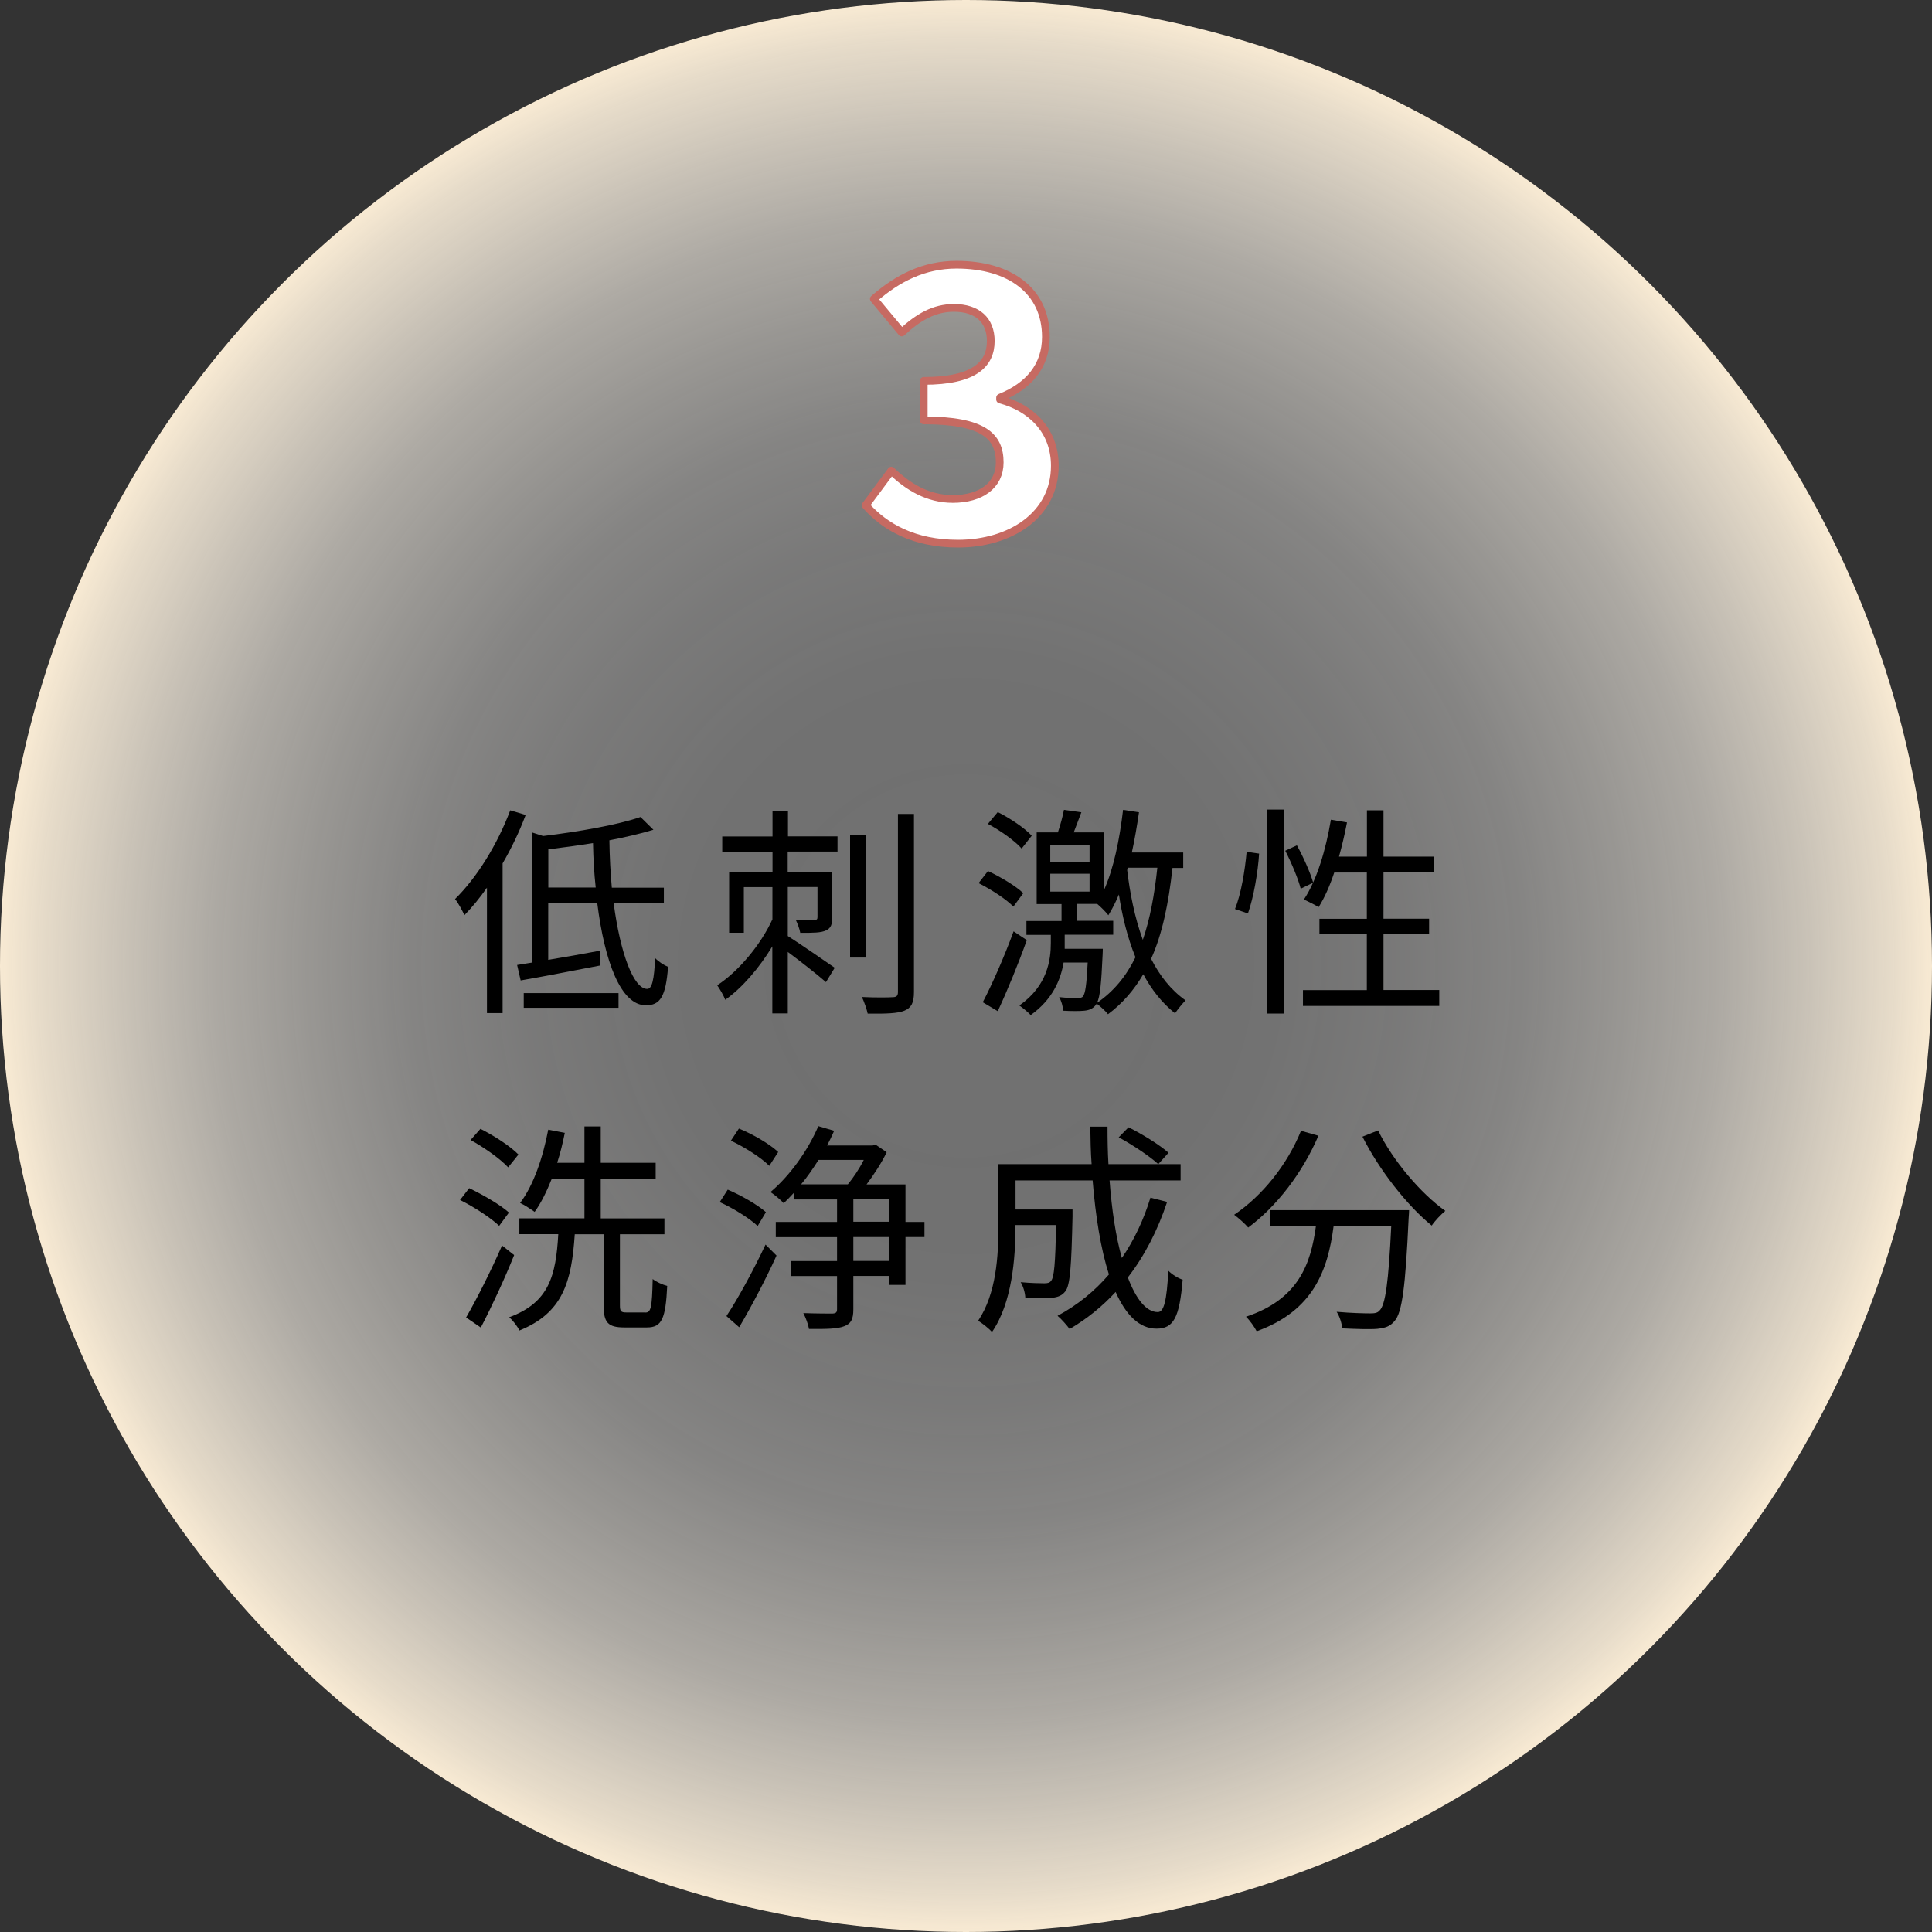 <?xml version="1.0" encoding="UTF-8"?><svg id="_レイヤー_2" xmlns="http://www.w3.org/2000/svg" xmlns:xlink="http://www.w3.org/1999/xlink" viewBox="0 0 207.5 207.5"><rect x="0" y="0" width="207.5" height="207.5" fill="#333333" stroke="none"/><defs><style>.cls-1{fill:#fff;stroke:#c66a62;stroke-linejoin:round;stroke-width:.83px;}.cls-2{fill:url(#_名称未設定グラデーション_70);}</style><radialGradient id="_名称未設定グラデーション_70" cx="103.75" cy="103.75" fx="103.75" fy="103.75" r="103.75" gradientUnits="userSpaceOnUse"><stop offset=".12" stop-color="#fff" stop-opacity=".3"/><stop offset=".32" stop-color="#fefefe" stop-opacity=".31"/><stop offset=".46" stop-color="#fefdfc" stop-opacity=".35"/><stop offset=".58" stop-color="#fdfbf8" stop-opacity=".41"/><stop offset=".68" stop-color="#fdf9f2" stop-opacity=".5"/><stop offset=".78" stop-color="#fbf5eb" stop-opacity=".61"/><stop offset=".87" stop-color="#faf1e2" stop-opacity=".75"/><stop offset=".96" stop-color="#f8ecd8" stop-opacity=".91"/><stop offset="1" stop-color="#f8ead3"/></radialGradient></defs><g id="_デザイン"><circle class="cls-2" cx="103.75" cy="103.75" r="103.75"/><path d="M56.45,87.55c-.67,1.78-1.51,3.53-2.47,5.18v16.08h-1.68v-13.47c-.77,1.1-1.58,2.09-2.42,2.95-.19-.41-.67-1.34-1.01-1.73,2.35-2.3,4.56-5.88,5.93-9.53l1.66.5ZM65.9,96.94c.72,5.5,2.16,9.29,3.62,9.27.5,0,.74-.98.84-3.31.36.38.96.77,1.39.94-.24,3.22-.86,4.13-2.38,4.13-2.69,0-4.44-4.68-5.23-11.02h-5.26v6.14c1.73-.29,3.65-.62,5.54-.98l.07,1.58c-3.03.58-6.19,1.2-8.57,1.61l-.38-1.66,1.61-.26v-13.97l1.18.38c3.82-.46,8.04-1.2,10.46-2.04l1.39,1.37c-1.34.41-2.98.79-4.73,1.13.02,1.78.12,3.48.26,5.09h5.59v1.61h-5.42ZM56.25,106.66h10.18v1.58h-10.18v-1.58ZM63.98,95.33c-.17-1.54-.26-3.14-.29-4.78-1.61.26-3.24.48-4.8.67v4.1h5.09Z"/><path d="M84.6,89.83h5.35v1.63h-5.35v2.23h4.78v4.85c0,.72-.12,1.15-.67,1.39-.53.26-1.37.26-2.76.26-.07-.41-.29-.98-.48-1.39.96.02,1.78.02,2.02,0,.24,0,.31-.07.31-.31v-3.22h-3.19v5.26c1.25.79,4.25,2.86,5.04,3.41l-.94,1.54c-.84-.74-2.71-2.21-4.1-3.24v6.6h-1.66v-7.2c-1.39,2.3-3.24,4.46-5.06,5.74-.17-.48-.58-1.15-.86-1.56,2.28-1.49,4.66-4.32,5.93-7.08v-3.46h-3.07v4.9h-1.58v-6.48h4.66v-2.23h-5.4v-1.63h5.4v-2.74h1.66v2.74ZM93,102.84h-1.7v-13.18h1.7v13.18ZM98.16,87.43v19.13c0,1.15-.29,1.68-1.03,1.99-.72.29-1.92.34-3.94.31-.1-.48-.38-1.27-.62-1.78,1.51.07,2.88.05,3.29.02.41,0,.58-.14.58-.55v-19.13h1.73Z"/><path d="M108.84,97.37c-.77-.79-2.4-1.85-3.74-2.52l1.01-1.3c1.32.62,3,1.61,3.79,2.38l-1.06,1.44ZM110.28,100.97c-.89,2.5-2.09,5.42-3.12,7.63l-1.61-.96c.96-1.82,2.33-4.92,3.31-7.61l1.42.94ZM109.72,91.13c-.72-.82-2.3-1.94-3.62-2.64l1.06-1.27c1.3.65,2.88,1.7,3.65,2.54l-1.08,1.37ZM125.93,93.19c-.43,3.89-1.1,7.13-2.3,9.79.91,1.78,2.11,3.34,3.7,4.46-.31.31-.86.98-1.13,1.39-1.42-1.13-2.54-2.57-3.41-4.2-.98,1.68-2.21,3.12-3.79,4.3-.22-.31-.84-.86-1.22-1.15-.02.07-.07.14-.12.19-.31.38-.7.53-1.22.58-.46.05-1.37.05-2.26,0-.02-.46-.19-1.08-.43-1.46.87.1,1.66.1,1.95.1.31,0,.5-.02.62-.19.24-.31.38-1.22.5-3.62h-2.59c-.31,1.85-1.18,3.96-3.53,5.64-.29-.31-.84-.77-1.22-1.03,3.05-2.14,3.38-4.94,3.38-6.72v-.86h-2.62v-1.49h3.77v-1.82h-2.67v-7.7h2.28c.26-.79.53-1.75.65-2.42l1.87.26c-.29.74-.55,1.49-.82,2.16h3.24v6.22c1.06-2.35,1.68-5.45,2.06-8.64l1.71.26c-.22,1.49-.46,2.93-.77,4.32h5.52v1.66h-1.15ZM112.8,92.59h4.22v-1.87h-4.22v1.87ZM112.8,95.76h4.22v-1.92h-4.22v1.92ZM118.44,101.9s0,.43-.02.67c-.14,3.02-.26,4.46-.6,5.14,1.82-1.25,3.14-2.88,4.13-4.9-.89-2.18-1.44-4.54-1.78-6.74-.34.82-.72,1.56-1.13,2.23-.22-.29-.82-.91-1.2-1.22h-2.19v1.82h3.91v1.49h-5.21v1.51h4.08ZM121.13,93.19l-.07.26c.29,2.42.79,5.06,1.68,7.49.77-2.23,1.25-4.82,1.56-7.75h-3.17Z"/><path d="M132.64,97.63c.65-1.58,1.08-4.2,1.25-6.14l1.34.19c-.12,1.97-.58,4.68-1.2,6.43l-1.39-.48ZM136.1,86.95h1.78v21.91h-1.78v-21.91ZM139.29,90.79c.72,1.3,1.46,3,1.75,4.01l-1.34.65c-.26-1.03-.98-2.76-1.66-4.08l1.25-.58ZM154.58,106.34v1.7h-14.64v-1.7h6.86v-6h-5.09v-1.66h5.09v-4.97h-3.5c-.48,1.44-1.03,2.69-1.68,3.72-.36-.24-1.15-.62-1.58-.82,1.39-2.09,2.35-5.3,2.9-8.57l1.73.29c-.24,1.25-.53,2.5-.86,3.67h3v-4.97h1.78v4.97h5.42v1.7h-5.42v4.97h4.9v1.66h-4.9v6h6Z"/><path d="M53.61,131.66c-.89-.86-2.71-2.04-4.2-2.78l.98-1.27c1.46.7,3.34,1.78,4.27,2.62l-1.06,1.44ZM55.22,134.8c-1.01,2.52-2.4,5.52-3.58,7.78l-1.58-1.08c1.1-1.9,2.69-5.04,3.86-7.73l1.3,1.03ZM54.57,125.37c-.84-.91-2.59-2.14-4.03-2.93l1.06-1.2c1.44.72,3.22,1.87,4.08,2.76l-1.1,1.37ZM69.31,140.97c.6,0,.72-.5.79-3.6.38.31,1.08.62,1.56.74-.17,3.53-.58,4.46-2.18,4.46h-2.42c-1.78,0-2.23-.53-2.23-2.38v-7.63h-3.1c-.34,5.11-1.27,8.45-5.95,10.34-.19-.43-.7-1.1-1.1-1.42,4.3-1.58,5.02-4.46,5.28-8.93h-4.18v-1.7h6.99v-4.27h-3.5c-.55,1.37-1.15,2.62-1.85,3.58-.36-.26-1.13-.77-1.56-.96,1.44-1.9,2.45-4.87,3.02-7.87l1.78.34c-.22,1.1-.48,2.18-.82,3.22h2.93v-3.91h1.75v3.91h5.9v1.7h-5.9v4.27h6.84v1.7h-4.78v7.61c0,.67.1.79.7.79h2.04Z"/><path d="M81.38,131.68c-.89-.84-2.64-1.92-4.08-2.57l.86-1.34c1.42.6,3.19,1.61,4.1,2.42l-.89,1.49ZM78.02,141.35c1.2-1.8,2.93-4.97,4.2-7.68l1.18,1.18c-1.15,2.54-2.71,5.5-4.01,7.7l-1.37-1.2ZM82.63,125.22c-.87-.89-2.67-2.02-4.13-2.71l.86-1.3c1.49.6,3.31,1.66,4.22,2.52l-.96,1.49ZM99.29,132.86h-2.04v5.14h-1.73v-.96h-3.87v3.58c0,1.06-.24,1.54-.98,1.82-.72.29-1.94.31-3.79.29-.07-.48-.34-1.2-.6-1.7,1.44.05,2.76.05,3.12.05.38-.02.5-.12.5-.48v-3.55h-4.97v-1.61h4.97v-2.57h-6.58v-1.63h6.58v-2.42h-4.63v-.72c-.38.41-.72.77-1.1,1.13-.29-.34-.98-.91-1.42-1.2,2.02-1.7,3.98-4.37,5.14-7.08l1.7.5c-.24.55-.48,1.06-.77,1.58h4.9l.31-.1,1.2.82c-.53,1.13-1.37,2.4-2.16,3.46h4.18v4.03h2.04v1.63ZM87.91,124.58c-.58.91-1.2,1.82-1.87,2.62h5.02c.6-.72,1.25-1.7,1.71-2.62h-4.85ZM91.65,131.22h3.87v-2.42h-3.87v2.42ZM95.52,132.86h-3.87v2.57h3.87v-2.57Z"/><path d="M125.35,129.09c-1.03,3.1-2.45,5.83-4.22,8.11.89,2.35,1.99,3.72,3.22,3.72.67,0,.96-1.25,1.13-4.44.41.41,1.06.82,1.54.96-.34,4.08-.98,5.26-2.81,5.26s-3.29-1.46-4.39-3.94c-1.44,1.56-3.1,2.9-4.94,3.98-.26-.36-.89-1.08-1.3-1.42,2.14-1.15,3.98-2.64,5.52-4.44-.87-2.71-1.44-6.24-1.75-10.1h-8.28v3.12h6.12v.77c-.12,5.38-.26,7.39-.77,8.02-.36.46-.77.62-1.44.7-.6.05-1.68.05-2.86,0-.02-.55-.22-1.22-.5-1.68,1.1.1,2.14.12,2.54.12.34,0,.58-.05.72-.26.34-.36.46-1.87.55-6h-4.37v.19c0,3.36-.36,8.18-2.52,11.3-.31-.36-1.08-.98-1.49-1.2,1.97-2.93,2.18-7.03,2.18-10.13v-6.7h10.01c-.1-1.32-.12-2.66-.14-4.03h1.85c0,1.39.02,2.74.1,4.03h7.75v1.75h-7.63c.24,3.19.67,6.05,1.32,8.33,1.3-1.9,2.33-4.06,3.07-6.48l1.8.46ZM121.2,121.07c1.49.74,3.36,1.9,4.3,2.74l-1.1,1.22c-.91-.84-2.74-2.06-4.25-2.88l1.06-1.08Z"/><path d="M141.6,121.98c-1.73,4.03-4.51,7.61-7.54,9.86-.31-.38-1.08-1.06-1.51-1.37,3.02-2.04,5.69-5.35,7.18-9.02l1.87.53ZM151.34,129.98s-.02.62-.05.86c-.34,7.37-.7,10.13-1.51,11.04-.5.6-1.01.74-1.85.84-.79.07-2.28.02-3.77-.05-.05-.53-.26-1.25-.6-1.78,1.56.14,3.05.17,3.6.17.5,0,.79-.05,1.01-.31.62-.6.96-3,1.25-9.05h-6.19c-.62,4.73-2.16,9.07-8.26,11.28-.24-.46-.74-1.18-1.15-1.56,5.64-1.87,6.96-5.66,7.51-9.72h-4.9v-1.73h14.91ZM148.01,121.41c1.56,3.22,4.63,6.82,7.22,8.64-.46.38-1.13,1.08-1.46,1.58-2.64-2.14-5.66-6-7.44-9.55l1.68-.67Z"/><path class="cls-1" d="M92.97,54.27l2.76-3.72c1.76,1.72,3.92,3.04,6.6,3.04,3,0,5.04-1.44,5.04-3.92,0-2.8-1.72-4.52-8.16-4.52v-4.24c5.44,0,7.2-1.8,7.2-4.28,0-2.24-1.44-3.56-3.96-3.56-2.12,0-3.84,1-5.6,2.64l-3-3.6c2.56-2.24,5.4-3.68,8.88-3.68,5.72,0,9.6,2.8,9.6,7.76,0,3.12-1.84,5.28-4.92,6.52v.2c3.32.88,5.88,3.32,5.88,7.12,0,5.28-4.76,8.36-10.4,8.36-4.68,0-7.84-1.76-9.92-4.12Z"/></g></svg>